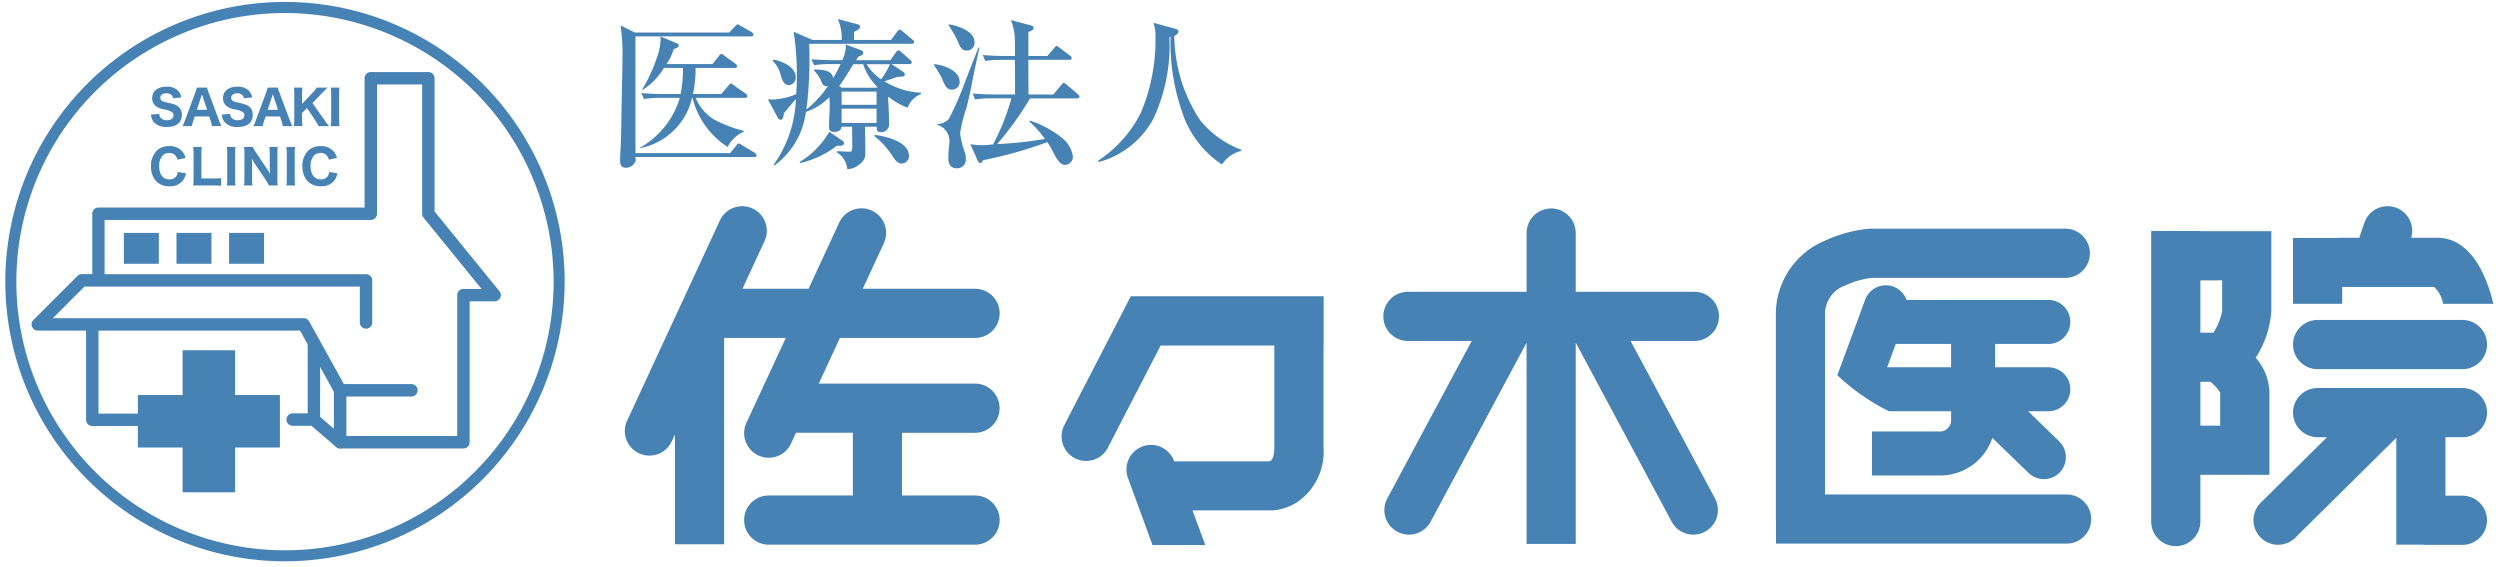 <svg height="51" viewBox="0 0 225 51" width="225" xmlns="http://www.w3.org/2000/svg" xmlns:xlink="http://www.w3.org/1999/xlink"><clipPath id="a"><path d="m-12833 600.678h225v51h-225z"/></clipPath><clipPath id="b"><path d="m0 0h223.925v50.342h-223.925z"/></clipPath><g clip-path="url(#a)" transform="translate(12833 -600.678)"><g clip-path="url(#b)" fill="#4682b4" transform="translate(-12832.522 600.853)"><path d="m265.181 88.905a2.213 2.213 0 0 0 0-4.426h-10.11l1.9-4.095a2.213 2.213 0 0 0 -4.016-1.861l-2.76 5.955h-5.949l1.986-4.286a2.213 2.213 0 0 0 -4.016-1.861l-8.35 18.019a2.213 2.213 0 1 0 4.016 1.861l.288-.621v9.882h4.426v-18.567h5.549l-3.54 7.638a2.213 2.213 0 1 0 4.016 1.861l.447-.965h.042 5.073v5.645h-7.573a2.213 2.213 0 1 0 0 4.426h18.571a2.213 2.213 0 0 0 0-4.426h-6.575v-5.643h6.568a2.213 2.213 0 0 0 0-4.426h-14.059l1.9-4.11z" transform="translate(-177.903 -58.665)"/><path d="m549.966 87.613a2.213 2.213 0 0 0 -2.213-2.213h-10.678v-5.395h-.005a2.21 2.21 0 0 0 -4.415 0h-.005v5.395h-10.679a2.213 2.213 0 0 0 0 4.426h5.74l-7.575 14.134a2.213 2.213 0 1 0 3.9 2.091l8.613-16.069v18.109h4.426v-18.109l8.612 16.069a2.213 2.213 0 1 0 3.9-2.091l-7.575-14.134h5.74a2.213 2.213 0 0 0 2.213-2.213" transform="translate(-395.736 -59.314)"/><path d="m398.667 122.657v.005l-.048.094a2.21 2.21 0 0 0 3.923 2.027l.048-.093v-.005-.005l4.738-9.17h10.233v9.227c0 .393-.057 1.051-.425 1.19h-8.589l-.046-.122a2.21 2.21 0 0 0 -4.146 1.518h-.005l.037.1 2.211 6.041h4.754l-1.159-3.12h7.236l.083-.006a4.749 4.749 0 0 0 2.363-.92 5.481 5.481 0 0 0 2.115-4.69v-9.227h.01v-4.426h-17.358z" transform="translate(-303.35 -84.584)"/><path d="m709.6 112.15a1.98 1.98 0 1 0 0-3.96h-12.76a1.98 1.98 0 0 0 -3.723-.022l-2.506 6.794a18.69 18.69 0 0 0 4.661 3.248h5.577v.88a1.012 1.012 0 0 1 -.9.936h-6.222v3.96h6.222a4.945 4.945 0 0 0 4.614-3.383l3.258 3.157a1.98 1.98 0 1 0 2.756-2.844l-2.793-2.707h1.816a1.98 1.98 0 1 0 0-3.96h-4.79v-2.1zm-8.752 2.1h-5.577c-.061 0-.121 0-.18.009l.778-2.109h4.98z" transform="translate(-525.728 -81.37)"/><path d="m694.082 109.445v-.005h-21.851v-16.169a2.715 2.715 0 0 1 1.805-2.632 7.758 7.758 0 0 1 2.393-.692h17.43a2.213 2.213 0 0 0 0-4.426h-17.534c-.054 0-.108 0-.161.006a12.046 12.046 0 0 0 -3.942 1.074 7.164 7.164 0 0 0 -4.416 6.671v18.381a2.192 2.192 0 0 0 .014.242v1.971h26.263v-.005a2.21 2.21 0 0 0 0-4.415" transform="translate(-508.457 -65.114)"/><path d="m813.806 112.521v-4.2h6.21v-7.488a4.88 4.88 0 0 0 -1.232-3.049 8.9 8.9 0 0 0 1.408-4.169v-7.222h-6.386v-.02h-4.426v26.263h.005a2.21 2.21 0 0 0 4.415 0h.005v-.115m1.784-8.623h-1.784v-3.949h.893a3.631 3.631 0 0 1 .891.976zm.176-13.079v2.8a5.832 5.832 0 0 1 -.781 1.906h-1.178v-4.7z" transform="translate(-616.25 -65.763)"/><path d="m867.3 84.15h8.268a2.658 2.658 0 0 1 .811 1.518h4.525a13.822 13.822 0 0 0 -.835-2.508c-1.269-2.84-2.99-3.436-4.21-3.436h-2.35a2.212 2.212 0 0 0 -4.2-1.383l-.469 1.383h-1.94v.016h-4.027v5.928h4.427z" transform="translate(-656.981 -58.503)"/><path d="m878.125 119.95h-13.036a2.213 2.213 0 1 0 0 4.426h13.036a2.213 2.213 0 1 0 0-4.426" transform="translate(-656.981 -91.328)"/><path d="m866.718 150.042a2.213 2.213 0 1 0 0-4.426h-13.036a2.213 2.213 0 1 0 0 4.426h.844l-5.974 5.907a2.213 2.213 0 0 0 3.112 3.147l9.1-9v9.621h2.336a2.248 2.248 0 0 0 .248.015h3.366a2.213 2.213 0 1 0 0-4.426h-1.526v-5.264z" transform="translate(-645.574 -110.87)"/><path d="m48.8 60.321h-11.1a.559.559 0 0 1 -.559-.559v-4.53l-3.05-5.515h-23.6a.559.559 0 0 1 -.4-.954l3.966-3.963a.559.559 0 0 1 .4-.164h.934v-5.436a.559.559 0 0 1 .559-.559h23.95v-11.634a.559.559 0 0 1 .559-.559h5.18a.559.559 0 0 1 .559.559v11.993l5.84 7.171a.559.559 0 0 1 -.434.912h-2.25v12.679a.559.559 0 0 1 -.559.559m-10.533-1.121h9.975v-12.676a.559.559 0 0 1 .559-.559h1.632l-5.222-6.413a.558.558 0 0 1 -.126-.353v-11.633h-4.063v11.634a.559.559 0 0 1 -.559.559h-23.958v4.883h23.53a.559.559 0 0 1 .559.559v3.783a.559.559 0 1 1 -1.118 0v-3.225h-24.787l-2.84 2.84h22.58a.559.559 0 0 1 .489.288l3.279 5.93a.561.561 0 0 1 .07.271z" transform="translate(-7.565 -20.137)"/><path d="m35.261 129.611h-4.239a.559.559 0 0 1 -.559-.559v-8.388a.559.559 0 1 1 1.118 0v7.829h3.68a.559.559 0 1 1 0 1.118" transform="translate(-23.194 -91.446)"/><path d="m130.932 145.248h-6.412a.559.559 0 1 1 0-1.118h6.412a.559.559 0 1 1 0 1.118" transform="translate(-94.382 -109.738)"/><path d="m116.991 137.046a.557.557 0 0 1 -.363-.134l-2.36-2.019a.56.56 0 0 1 -.2-.425v-6.691a.559.559 0 1 1 1.118 0v6.434l2.164 1.851a.559.559 0 0 1 -.364.984" transform="translate(-86.853 -96.862)"/><path d="m0 0h3.148v2.779h-3.148z" transform="translate(10.669 20.785)"/><path d="m0 0h3.148v2.779h-3.148z" transform="translate(15.405 20.785)"/><path d="m0 0h4.723v12.783h-4.723z" transform="translate(15.96 31.349)"/><path d="m0 0h12.783v4.723h-12.783z" transform="translate(11.93 35.379)"/><path d="m0 0h3.148v2.779h-3.148z" transform="translate(20.14 20.785)"/><path d="m55.707 34.409a.563.563 0 0 0 .115.345.69.69 0 0 0 .567.23c.371 0 .605-.17.605-.443a.341.341 0 0 0 -.166-.307 2.165 2.165 0 0 0 -.728-.234 1.66 1.66 0 0 1 -.665-.256.907.907 0 0 1 -.367-.755c0-.627.5-1.023 1.288-1.023a1.334 1.334 0 0 1 1.113.443 1.2 1.2 0 0 1 .218.52l-.75.081a.518.518 0 0 0 -.111-.273.611.611 0 0 0 -.473-.179c-.332 0-.554.162-.554.405a.33.33 0 0 0 .145.277 1.154 1.154 0 0 0 .4.141 4.155 4.155 0 0 1 .84.23.958.958 0 0 1 .43.371.973.973 0 0 1 .128.516c0 .695-.486 1.091-1.339 1.091a1.462 1.462 0 0 1 -1.19-.439 1.2 1.2 0 0 1 -.247-.669z" transform="translate(-41.85 -24.338)"/><path d="m69.5 35.771a3.069 3.069 0 0 0 -.111-.452l-.145-.414h-1.288l-.145.414a2.118 2.118 0 0 0 -.115.452h-.844a3.953 3.953 0 0 0 .217-.511l.931-2.512a3.253 3.253 0 0 0 .136-.443h.917a2.87 2.87 0 0 0 .145.443l.938 2.511c.081.217.157.4.209.511zm-.84-2.671c-.013-.038-.03-.081-.064-.2-.026.09-.03.111-.06.2l-.4 1.207h.93z" transform="translate(-50.9 -24.597)"/><path d="m82.43 34.409a.563.563 0 0 0 .115.345.69.69 0 0 0 .567.23c.371 0 .605-.17.605-.443a.341.341 0 0 0 -.166-.307 2.164 2.164 0 0 0 -.729-.234 1.66 1.66 0 0 1 -.665-.256.907.907 0 0 1 -.367-.755c0-.627.5-1.023 1.288-1.023a1.334 1.334 0 0 1 1.113.443 1.2 1.2 0 0 1 .218.52l-.75.081a.518.518 0 0 0 -.111-.273.611.611 0 0 0 -.473-.179c-.332 0-.554.162-.554.405a.33.33 0 0 0 .145.277 1.154 1.154 0 0 0 .4.141 4.156 4.156 0 0 1 .84.23.959.959 0 0 1 .43.371.973.973 0 0 1 .128.516c0 .695-.486 1.091-1.339 1.091a1.462 1.462 0 0 1 -1.19-.439 1.2 1.2 0 0 1 -.247-.669z" transform="translate(-62.196 -24.338)"/><path d="m96.223 35.771a3.069 3.069 0 0 0 -.111-.452l-.145-.414h-1.288l-.145.414a2.118 2.118 0 0 0 -.115.452h-.844a3.953 3.953 0 0 0 .217-.511l.929-2.511a3.254 3.254 0 0 0 .136-.443h.917a2.871 2.871 0 0 0 .145.443l.938 2.511c.081.217.157.4.209.511zm-.84-2.673c-.013-.038-.03-.081-.064-.2-.026.09-.03.111-.06.2l-.4 1.207h.93z" transform="translate(-71.247 -24.597)"/><path d="m111.578 35.187a5.322 5.322 0 0 0 .439.584h-.942a4.225 4.225 0 0 0 -.282-.49l-.759-1.134-.444.443v.592a3.462 3.462 0 0 0 .038.588h-.772a4.213 4.213 0 0 0 .034-.588v-2.289a4.1 4.1 0 0 0 -.034-.588h.772a3.623 3.623 0 0 0 -.038.588v.878l.968-1.023a2.342 2.342 0 0 0 .35-.443h.972c-.111.106-.32.32-.456.461l-.9.934z" transform="translate(-82.883 -24.597)"/><path d="m123.549 32.305a3.534 3.534 0 0 0 -.034.588v2.29a3.6 3.6 0 0 0 .034.588h-.785a3.66 3.66 0 0 0 .034-.588v-2.29a3.564 3.564 0 0 0 -.034-.588z" transform="translate(-93.471 -24.597)"/><path d="m57.326 55.609a.922.922 0 0 0 -.141-.324.678.678 0 0 0 -.6-.281.8.8 0 0 0 -.6.239 1.343 1.343 0 0 0 -.3.942c0 .746.345 1.2.917 1.2a.732.732 0 0 0 .623-.29.836.836 0 0 0 .132-.379l.742.119a1.568 1.568 0 0 1 -.32.7 1.474 1.474 0 0 1 -1.173.465 1.6 1.6 0 0 1 -1.177-.439 1.95 1.95 0 0 1 -.482-1.373 1.888 1.888 0 0 1 .529-1.4 1.566 1.566 0 0 1 1.117-.4 1.444 1.444 0 0 1 1.215.537 1.322 1.322 0 0 1 .247.529z" transform="translate(-41.836 -41.412)"/><path d="m71.436 58.159c-.264 0-.422 0-.58.013a3.623 3.623 0 0 0 .034-.593v-2.229a4.659 4.659 0 0 0 -.034-.657h.776a4.154 4.154 0 0 0 -.034.648v2.187h1.142a4.95 4.95 0 0 0 .631-.03v.691a5.439 5.439 0 0 0 -.631-.03z" transform="translate(-53.949 -41.642)"/><path d="m84.332 54.693a3.529 3.529 0 0 0 -.034.588v2.29a3.591 3.591 0 0 0 .034.588h-.785a3.692 3.692 0 0 0 .034-.588v-2.29a3.6 3.6 0 0 0 -.034-.588z" transform="translate(-63.611 -41.642)"/><path d="m92.1 56.645a5.19 5.19 0 0 1 .29.486c-.013-.149-.026-.375-.026-.533v-1.292a3.506 3.506 0 0 0 -.038-.614h.763a4.116 4.116 0 0 0 -.034.618v2.255a3.753 3.753 0 0 0 .034.593h-.8a4.048 4.048 0 0 0 -.29-.5l-.98-1.458a4.859 4.859 0 0 1 -.273-.477l.017.2c0 .073.013.252.013.337v1.245a4.37 4.37 0 0 0 .034.652h-.759a4.217 4.217 0 0 0 .034-.656v-2.216a4.162 4.162 0 0 0 -.034-.593h.793a2.323 2.323 0 0 0 .277.49z" transform="translate(-68.565 -41.642)"/><path d="m106.8 54.693a3.534 3.534 0 0 0 -.034.588v2.29a3.6 3.6 0 0 0 .034.588h-.785a3.661 3.661 0 0 0 .034-.588v-2.29a3.565 3.565 0 0 0 -.034-.588z" transform="translate(-80.718 -41.642)"/><path d="m114.435 55.609a.921.921 0 0 0 -.141-.324.678.678 0 0 0 -.6-.281.8.8 0 0 0 -.6.239 1.343 1.343 0 0 0 -.3.942c0 .746.345 1.2.917 1.2a.732.732 0 0 0 .623-.29.836.836 0 0 0 .132-.379l.742.119a1.568 1.568 0 0 1 -.32.7 1.474 1.474 0 0 1 -1.173.465 1.6 1.6 0 0 1 -1.177-.439 1.95 1.95 0 0 1 -.482-1.373 1.888 1.888 0 0 1 .529-1.4 1.566 1.566 0 0 1 1.117-.4 1.444 1.444 0 0 1 1.215.537 1.322 1.322 0 0 1 .247.529z" transform="translate(-85.318 -41.412)"/><path d="m25.171 50.343a25.171 25.171 0 1 1 25.171-25.171 25.2 25.2 0 0 1 -25.171 25.171m0-49.343a24.177 24.177 0 1 0 24.177 24.172 24.2 24.2 0 0 0 -24.177-24.172" transform="translate(0 -.001)"/><path d="m108.255 156.293h-1.662a.559.559 0 0 1 0-1.118h1.662a.559.559 0 0 1 0 1.118" transform="translate(-80.732 -118.148)"/><path d="m241.777 20.033.565-.681c.087-.116.145-.189.232-.189a.993.993 0 0 1 .29.159l1.116.667c.087.058.189.145.189.246 0 .131-.116.145-.232.145h-10.68a2.587 2.587 0 0 1 .029.319.945.945 0 0 1 -.884.652c-.42 0-.522-.29-.522-.652 0-.261.014-.55.029-.811.087-1.536.087-3.072.116-4.608.029-1.449.073-2.913.073-4.376a16.754 16.754 0 0 0 -.174-2.362l1.289.638h8.477l.652-.667c.058-.058.087-.072.116-.072s.073.015.189.087l1.087.623a.344.344 0 0 1 .145.217c0 .145-.116.159-.217.159h-10.4v10.506zm-8.144-.435v-.029a7.679 7.679 0 0 0 3.623-4.507h-1.656a8.1 8.1 0 0 0 -1.565.1l-.246-.536c.7.058 1.377.087 2.072.087h1.463a11.7 11.7 0 0 0 .217-2.348h-1.71a6.14 6.14 0 0 1 -1.956 2v-.073a14.146 14.146 0 0 0 1.406-3.13 4.782 4.782 0 0 0 .246-1.623l1.493.623a.192.192 0 0 1 .13.188c0 .189-.3.275-.449.319a4.794 4.794 0 0 1 -.638 1.348h4.13l.58-.725c.116-.159.174-.188.232-.188s.1.044.261.159l1 .725a.327.327 0 0 1 .145.217c0 .131-.116.159-.217.159h-3.521a10.747 10.747 0 0 1 -.232 2.348h2.551l.638-.754c.13-.145.159-.188.217-.188s.116.043.275.159l1.072.753a.328.328 0 0 1 .145.217c0 .131-.116.159-.217.159h-4.434a4.122 4.122 0 0 0 1.64 1.942 11.9 11.9 0 0 0 2.725 1.043v.043a2.911 2.911 0 0 0 -1.493 1.391 7.332 7.332 0 0 1 -3.159-4.42h-.043a5.979 5.979 0 0 1 -4.724 4.536" transform="translate(-176.55 -6.426)"/><path d="m296.365 16.13c.014.8.029 1.594.029 2.391a1.078 1.078 0 0 1 -.478.956 1.85 1.85 0 0 1 -1.145.478 1.912 1.912 0 0 0 -.927-1.507v-.116c.29.015.87.044 1.116.044s.261-.073.261-.565c0-.565-.014-1.116-.014-1.681h-.957c-.014.145-.058.464-.681.464-.42 0-.435-.217-.435-.536 0-.609.058-1.232.058-1.84 0-.246-.015-.493-.029-.754a5.419 5.419 0 0 1 -2.116 1.333 7.063 7.063 0 0 1 -2.84 4.825l-.073-.058a10.785 10.785 0 0 0 2.014-5.927c-.551.638-.8.942-1.087 1.289-.015.232-.073.58-.29.58a.282.282 0 0 1 -.246-.174l-.9-1.666c.188.015.377.015.565.015a6.428 6.428 0 0 0 1.985-.478c.029-.522.058-1.058.058-1.58a24.973 24.973 0 0 0 -.29-4.043l1.7.739h2.623a4.2 4.2 0 0 0 -.348-1.884l1.739.464c.13.029.261.087.261.232 0 .232-.348.391-.536.449v.74h3.333l.551-.754c.1-.145.174-.174.232-.174s.188.1.261.159l.884.739c.1.087.145.131.145.217 0 .131-.1.159-.217.159h-9.231a35.9 35.9 0 0 1 -.246 5.912 9.3 9.3 0 0 0 1.942-2.116.533.533 0 0 1 -.145.015c-.275 0-.362-.174-.507-.551a3.286 3.286 0 0 0 -.594-.84v-.116c.971.044 1.58.1 1.71.783a10.457 10.457 0 0 0 .667-1.261h-.811a9.275 9.275 0 0 0 -1.565.1l-.246-.536c.7.058 1.377.087 2.072.087h.71a3.518 3.518 0 0 0 .319-1.217c0-.073-.015-.131-.015-.2l1.391.522a.261.261 0 0 1 .189.246c0 .174-.3.29-.435.319-.073.116-.145.232-.217.333h3.087l.507-.71c.087-.116.116-.174.217-.174a.478.478 0 0 1 .261.145l.8.71c.1.087.145.145.145.217 0 .145-.116.159-.232.159h-1.58l1.014.681a.357.357 0 0 1 .174.261c0 .159-.116.2-.608.2-.406.116-.812.275-1.232.406a6.915 6.915 0 0 0 3.29 1.029v.116a2.142 2.142 0 0 0 -1.2 1.232 6.384 6.384 0 0 1 -1.754-1c.029.826.087 1.652.087 2.463a.7.7 0 0 1 -.71.739c-.362 0-.406-.159-.406-.493zm-6.231-4.449a.665.665 0 0 1 -.623.7c-.435 0-.594-.42-.739-.913a2.61 2.61 0 0 0 -.724-1.275l.073-.1c.782.116 2.014.666 2.014 1.594m4.2 5.7a.32.32 0 0 1 .145.246c0 .174-.261.217-.406.217a1.262 1.262 0 0 1 -.232-.014 8.581 8.581 0 0 1 -3.3 1.565l-.072-.087a7.661 7.661 0 0 0 2.681-2.724zm3.145-4.84a4.971 4.971 0 0 1 -1.275-2.043h-.884c-.42.666-.812 1.333-1.275 1.971l.232.145h3.116zm-.073.42h-3.145v1.188h3.145zm0 1.536h-3.145v1.289h3.145zm.406-2.637a6.818 6.818 0 0 0 .8-1.362h-2.1a4.5 4.5 0 0 0 1.3 1.362m2.507 6.854a.664.664 0 0 1 -.638.725c-.391 0-.623-.348-.812-.623a6.939 6.939 0 0 0 -1.652-1.84v-.116c.956.1 3.1.608 3.1 1.855" transform="translate(-218.995 -4.9)"/><path d="m352.555 12.41a.694.694 0 0 1 -.71.71c-.449 0-.638-.391-.9-1.058a13.39 13.39 0 0 0 -.71-1.174l.015-.058c.7.029 2.3.507 2.3 1.579m-.971 3.348a27.684 27.684 0 0 0 1.362-3.072c.392-1.029 1.159-3 1.319-3.362h.087c-.218.884-.565 2.579-.754 3.565-.1.522-.348 1.623-.464 1.971a13.9 13.9 0 0 0 -.536 2.174 7.775 7.775 0 0 0 .42 1.7 1.869 1.869 0 0 1 .1.623.783.783 0 0 1 -.811.84c-.58 0-.768-.42-.768-.942a11.459 11.459 0 0 1 .087-1.217 3.915 3.915 0 0 0 .015-.42 1.537 1.537 0 0 0 -1.087-1.333l-.015-.058a1.559 1.559 0 0 0 1.043-.464m2.323-6.873a.7.7 0 0 1 -.667.71c-.493 0-.623-.275-.869-.884a12.958 12.958 0 0 0 -.812-1.42l.015-.058c.841.13 2.333.594 2.333 1.652m7.086 4.666.71-.855c.1-.13.174-.188.217-.188a.5.5 0 0 1 .275.159l1 .855c.073.058.145.116.145.217 0 .13-.116.159-.217.159h-4.231a28.137 28.137 0 0 1 -2.956 4.115 34.885 34.885 0 0 0 4.3-.464 9.851 9.851 0 0 0 -1.406-1.579l.043-.073a8.983 8.983 0 0 1 2.782 1.464 2.646 2.646 0 0 1 1.1 1.782.73.73 0 0 1 -.724.739c-.42 0-.739-.522-1.058-1.159a7.467 7.467 0 0 0 -.522-.884 38.718 38.718 0 0 1 -5.782 1.623c-.087.174-.145.261-.261.261-.072 0-.174-.116-.232-.246l-.652-1.464a5.22 5.22 0 0 0 .956.1 9.087 9.087 0 0 0 1.087-.073 20.112 20.112 0 0 0 1.652-4.144h-1.7a8.118 8.118 0 0 0 -1.565.1l-.232-.536c.681.058 1.377.087 2.058.087h1.768c0-1.043 0-2.072-.015-3.116h-1.1a9.474 9.474 0 0 0 -1.565.1l-.22-.535c.681.058 1.362.087 2.058.087h.84c0-.594 0-1.376-.043-1.942a6.7 6.7 0 0 0 -.319-1.29l1.782.478c.116.029.261.1.261.246s-.319.29-.464.333c-.015.145-.015.3-.015.464v1.71h1.71l.608-.71c.1-.13.16-.188.232-.188s.131.058.261.159l.942.71a.311.311 0 0 1 .145.217c0 .131-.116.159-.217.159h-3.681c0 1.043 0 2.087.015 3.116z" transform="translate(-266.664 -5.223)"/><path d="m421.272 16.614a8.68 8.68 0 0 0 3.7 2.652v.1a2.867 2.867 0 0 0 -1.739 1.232 9.018 9.018 0 0 1 -3.623-4.84 18.826 18.826 0 0 1 -1-6.651l-.1.015v.178a15.667 15.667 0 0 1 -1.435 7.144 7.966 7.966 0 0 1 -4.927 3.927l-.087-.1a11.162 11.162 0 0 0 3.869-4.333 16.842 16.842 0 0 0 1.319-6.709 3.8 3.8 0 0 0 -.189-1.391l1.94.53c.232.058.319.159.319.246 0 .188-.217.333-.377.406a13.913 13.913 0 0 0 2.333 7.593" transform="translate(-313.732 -5.963)"/></g></g></svg>